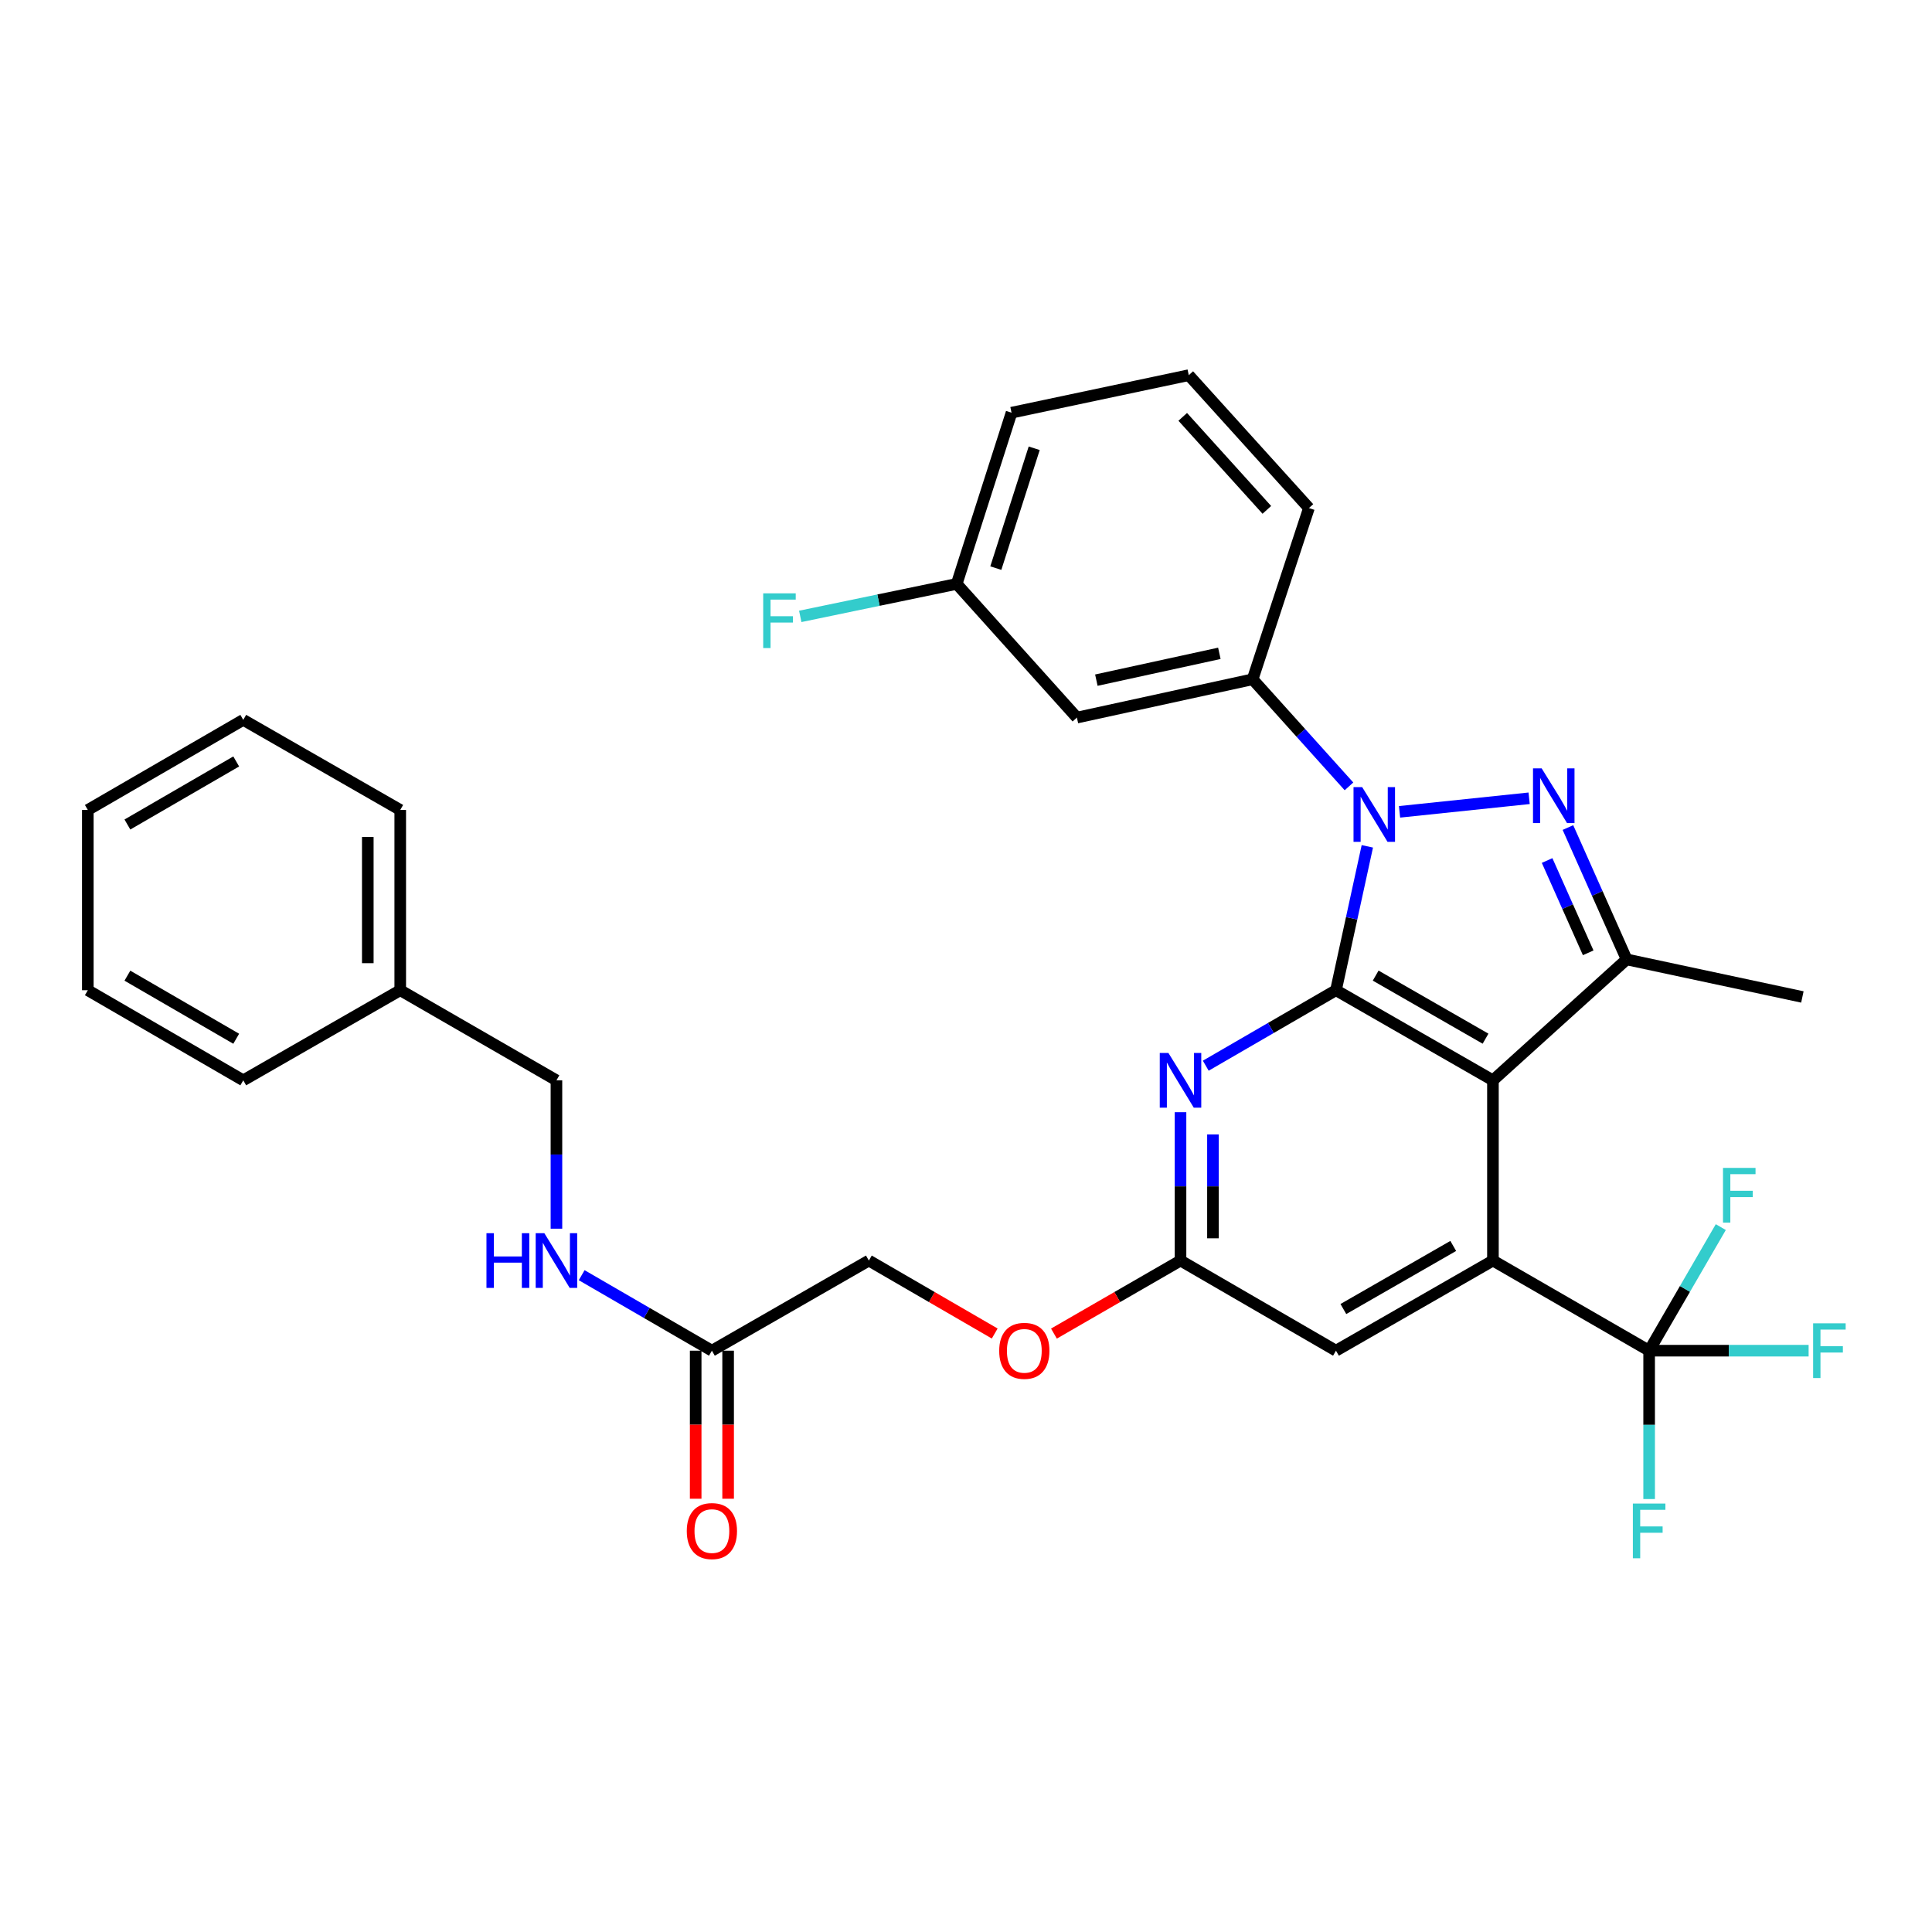 <?xml version='1.0' encoding='iso-8859-1'?>
<svg version='1.1' baseProfile='full'
              xmlns='http://www.w3.org/2000/svg'
                      xmlns:rdkit='http://www.rdkit.org/xml'
                      xmlns:xlink='http://www.w3.org/1999/xlink'
                  xml:space='preserve'
width='1000px' height='1000px' viewBox='0 0 1000 1000'>
<!-- END OF HEADER -->
<rect style='opacity:1.0;fill:#FFFFFF;stroke:none' width='1000' height='1000' x='0' y='0'> </rect>
<path class='bond-0' d='M 691.5,512.536 L 699.614,475.299' style='fill:none;fill-rule:evenodd;stroke:#000000;stroke-width:6px;stroke-linecap:butt;stroke-linejoin:miter;stroke-opacity:1' />
<path class='bond-0' d='M 699.614,475.299 L 707.729,438.062' style='fill:none;fill-rule:evenodd;stroke:#0000FF;stroke-width:6px;stroke-linecap:butt;stroke-linejoin:miter;stroke-opacity:1' />
<path class='bond-1' d='M 691.5,512.536 L 772.74,559.178' style='fill:none;fill-rule:evenodd;stroke:#000000;stroke-width:6px;stroke-linecap:butt;stroke-linejoin:miter;stroke-opacity:1' />
<path class='bond-1' d='M 712.046,504.97 L 768.914,537.62' style='fill:none;fill-rule:evenodd;stroke:#000000;stroke-width:6px;stroke-linecap:butt;stroke-linejoin:miter;stroke-opacity:1' />
<path class='bond-5' d='M 691.5,512.536 L 657.799,532.07' style='fill:none;fill-rule:evenodd;stroke:#000000;stroke-width:6px;stroke-linecap:butt;stroke-linejoin:miter;stroke-opacity:1' />
<path class='bond-5' d='M 657.799,532.07 L 624.098,551.604' style='fill:none;fill-rule:evenodd;stroke:#0000FF;stroke-width:6px;stroke-linecap:butt;stroke-linejoin:miter;stroke-opacity:1' />
<path class='bond-2' d='M 724.398,420.207 L 791.477,413.188' style='fill:none;fill-rule:evenodd;stroke:#0000FF;stroke-width:6px;stroke-linecap:butt;stroke-linejoin:miter;stroke-opacity:1' />
<path class='bond-7' d='M 698.229,407.023 L 673.292,379.308' style='fill:none;fill-rule:evenodd;stroke:#0000FF;stroke-width:6px;stroke-linecap:butt;stroke-linejoin:miter;stroke-opacity:1' />
<path class='bond-7' d='M 673.292,379.308 L 648.356,351.594' style='fill:none;fill-rule:evenodd;stroke:#000000;stroke-width:6px;stroke-linecap:butt;stroke-linejoin:miter;stroke-opacity:1' />
<path class='bond-3' d='M 772.74,559.178 L 772.74,652.461' style='fill:none;fill-rule:evenodd;stroke:#000000;stroke-width:6px;stroke-linecap:butt;stroke-linejoin:miter;stroke-opacity:1' />
<path class='bond-4' d='M 772.74,559.178 L 841.947,496.584' style='fill:none;fill-rule:evenodd;stroke:#000000;stroke-width:6px;stroke-linecap:butt;stroke-linejoin:miter;stroke-opacity:1' />
<path class='bond-32' d='M 811.56,428.333 L 826.754,462.459' style='fill:none;fill-rule:evenodd;stroke:#0000FF;stroke-width:6px;stroke-linecap:butt;stroke-linejoin:miter;stroke-opacity:1' />
<path class='bond-32' d='M 826.754,462.459 L 841.947,496.584' style='fill:none;fill-rule:evenodd;stroke:#000000;stroke-width:6px;stroke-linecap:butt;stroke-linejoin:miter;stroke-opacity:1' />
<path class='bond-32' d='M 800.779,445.401 L 811.414,469.288' style='fill:none;fill-rule:evenodd;stroke:#0000FF;stroke-width:6px;stroke-linecap:butt;stroke-linejoin:miter;stroke-opacity:1' />
<path class='bond-32' d='M 811.414,469.288 L 822.05,493.176' style='fill:none;fill-rule:evenodd;stroke:#000000;stroke-width:6px;stroke-linecap:butt;stroke-linejoin:miter;stroke-opacity:1' />
<path class='bond-6' d='M 772.74,652.461 L 853.589,699.112' style='fill:none;fill-rule:evenodd;stroke:#000000;stroke-width:6px;stroke-linecap:butt;stroke-linejoin:miter;stroke-opacity:1' />
<path class='bond-33' d='M 772.74,652.461 L 691.5,699.112' style='fill:none;fill-rule:evenodd;stroke:#000000;stroke-width:6px;stroke-linecap:butt;stroke-linejoin:miter;stroke-opacity:1' />
<path class='bond-33' d='M 752.193,644.898 L 695.324,677.554' style='fill:none;fill-rule:evenodd;stroke:#000000;stroke-width:6px;stroke-linecap:butt;stroke-linejoin:miter;stroke-opacity:1' />
<path class='bond-21' d='M 841.947,496.584 L 932.908,516.025' style='fill:none;fill-rule:evenodd;stroke:#000000;stroke-width:6px;stroke-linecap:butt;stroke-linejoin:miter;stroke-opacity:1' />
<path class='bond-8' d='M 611.033,575.67 L 611.033,614.065' style='fill:none;fill-rule:evenodd;stroke:#0000FF;stroke-width:6px;stroke-linecap:butt;stroke-linejoin:miter;stroke-opacity:1' />
<path class='bond-8' d='M 611.033,614.065 L 611.033,652.461' style='fill:none;fill-rule:evenodd;stroke:#000000;stroke-width:6px;stroke-linecap:butt;stroke-linejoin:miter;stroke-opacity:1' />
<path class='bond-8' d='M 627.824,587.188 L 627.824,614.065' style='fill:none;fill-rule:evenodd;stroke:#0000FF;stroke-width:6px;stroke-linecap:butt;stroke-linejoin:miter;stroke-opacity:1' />
<path class='bond-8' d='M 627.824,614.065 L 627.824,640.942' style='fill:none;fill-rule:evenodd;stroke:#000000;stroke-width:6px;stroke-linecap:butt;stroke-linejoin:miter;stroke-opacity:1' />
<path class='bond-15' d='M 853.589,699.112 L 894.864,699.112' style='fill:none;fill-rule:evenodd;stroke:#000000;stroke-width:6px;stroke-linecap:butt;stroke-linejoin:miter;stroke-opacity:1' />
<path class='bond-15' d='M 894.864,699.112 L 936.139,699.112' style='fill:none;fill-rule:evenodd;stroke:#33CCCC;stroke-width:6px;stroke-linecap:butt;stroke-linejoin:miter;stroke-opacity:1' />
<path class='bond-16' d='M 853.589,699.112 L 872.135,667.131' style='fill:none;fill-rule:evenodd;stroke:#000000;stroke-width:6px;stroke-linecap:butt;stroke-linejoin:miter;stroke-opacity:1' />
<path class='bond-16' d='M 872.135,667.131 L 890.681,635.149' style='fill:none;fill-rule:evenodd;stroke:#33CCCC;stroke-width:6px;stroke-linecap:butt;stroke-linejoin:miter;stroke-opacity:1' />
<path class='bond-17' d='M 853.589,699.112 L 853.589,737.508' style='fill:none;fill-rule:evenodd;stroke:#000000;stroke-width:6px;stroke-linecap:butt;stroke-linejoin:miter;stroke-opacity:1' />
<path class='bond-17' d='M 853.589,737.508 L 853.589,775.904' style='fill:none;fill-rule:evenodd;stroke:#33CCCC;stroke-width:6px;stroke-linecap:butt;stroke-linejoin:miter;stroke-opacity:1' />
<path class='bond-10' d='M 648.356,351.594 L 557.404,371.426' style='fill:none;fill-rule:evenodd;stroke:#000000;stroke-width:6px;stroke-linecap:butt;stroke-linejoin:miter;stroke-opacity:1' />
<path class='bond-10' d='M 631.136,338.163 L 567.47,352.045' style='fill:none;fill-rule:evenodd;stroke:#000000;stroke-width:6px;stroke-linecap:butt;stroke-linejoin:miter;stroke-opacity:1' />
<path class='bond-24' d='M 648.356,351.594 L 677.498,262.965' style='fill:none;fill-rule:evenodd;stroke:#000000;stroke-width:6px;stroke-linecap:butt;stroke-linejoin:miter;stroke-opacity:1' />
<path class='bond-9' d='M 611.033,652.461 L 691.5,699.112' style='fill:none;fill-rule:evenodd;stroke:#000000;stroke-width:6px;stroke-linecap:butt;stroke-linejoin:miter;stroke-opacity:1' />
<path class='bond-13' d='M 611.033,652.461 L 578.275,671.363' style='fill:none;fill-rule:evenodd;stroke:#000000;stroke-width:6px;stroke-linecap:butt;stroke-linejoin:miter;stroke-opacity:1' />
<path class='bond-13' d='M 578.275,671.363 L 545.518,690.265' style='fill:none;fill-rule:evenodd;stroke:#FF0000;stroke-width:6px;stroke-linecap:butt;stroke-linejoin:miter;stroke-opacity:1' />
<path class='bond-18' d='M 557.404,371.426 L 495.184,302.228' style='fill:none;fill-rule:evenodd;stroke:#000000;stroke-width:6px;stroke-linecap:butt;stroke-linejoin:miter;stroke-opacity:1' />
<path class='bond-11' d='M 368.477,699.112 L 449.718,652.461' style='fill:none;fill-rule:evenodd;stroke:#000000;stroke-width:6px;stroke-linecap:butt;stroke-linejoin:miter;stroke-opacity:1' />
<path class='bond-12' d='M 368.477,699.112 L 334.776,679.574' style='fill:none;fill-rule:evenodd;stroke:#000000;stroke-width:6px;stroke-linecap:butt;stroke-linejoin:miter;stroke-opacity:1' />
<path class='bond-12' d='M 334.776,679.574 L 301.076,660.036' style='fill:none;fill-rule:evenodd;stroke:#0000FF;stroke-width:6px;stroke-linecap:butt;stroke-linejoin:miter;stroke-opacity:1' />
<path class='bond-14' d='M 360.082,699.112 L 360.082,737.428' style='fill:none;fill-rule:evenodd;stroke:#000000;stroke-width:6px;stroke-linecap:butt;stroke-linejoin:miter;stroke-opacity:1' />
<path class='bond-14' d='M 360.082,737.428 L 360.082,775.744' style='fill:none;fill-rule:evenodd;stroke:#FF0000;stroke-width:6px;stroke-linecap:butt;stroke-linejoin:miter;stroke-opacity:1' />
<path class='bond-14' d='M 376.873,699.112 L 376.873,737.428' style='fill:none;fill-rule:evenodd;stroke:#000000;stroke-width:6px;stroke-linecap:butt;stroke-linejoin:miter;stroke-opacity:1' />
<path class='bond-14' d='M 376.873,737.428 L 376.873,775.744' style='fill:none;fill-rule:evenodd;stroke:#FF0000;stroke-width:6px;stroke-linecap:butt;stroke-linejoin:miter;stroke-opacity:1' />
<path class='bond-20' d='M 288.011,635.969 L 288.011,597.573' style='fill:none;fill-rule:evenodd;stroke:#0000FF;stroke-width:6px;stroke-linecap:butt;stroke-linejoin:miter;stroke-opacity:1' />
<path class='bond-20' d='M 288.011,597.573 L 288.011,559.178' style='fill:none;fill-rule:evenodd;stroke:#000000;stroke-width:6px;stroke-linecap:butt;stroke-linejoin:miter;stroke-opacity:1' />
<path class='bond-19' d='M 514.859,690.227 L 482.288,671.344' style='fill:none;fill-rule:evenodd;stroke:#FF0000;stroke-width:6px;stroke-linecap:butt;stroke-linejoin:miter;stroke-opacity:1' />
<path class='bond-19' d='M 482.288,671.344 L 449.718,652.461' style='fill:none;fill-rule:evenodd;stroke:#000000;stroke-width:6px;stroke-linecap:butt;stroke-linejoin:miter;stroke-opacity:1' />
<path class='bond-22' d='M 495.184,302.228 L 454.698,310.635' style='fill:none;fill-rule:evenodd;stroke:#000000;stroke-width:6px;stroke-linecap:butt;stroke-linejoin:miter;stroke-opacity:1' />
<path class='bond-22' d='M 454.698,310.635 L 414.211,319.042' style='fill:none;fill-rule:evenodd;stroke:#33CCCC;stroke-width:6px;stroke-linecap:butt;stroke-linejoin:miter;stroke-opacity:1' />
<path class='bond-34' d='M 495.184,302.228 L 523.57,213.608' style='fill:none;fill-rule:evenodd;stroke:#000000;stroke-width:6px;stroke-linecap:butt;stroke-linejoin:miter;stroke-opacity:1' />
<path class='bond-34' d='M 515.433,294.057 L 535.303,232.023' style='fill:none;fill-rule:evenodd;stroke:#000000;stroke-width:6px;stroke-linecap:butt;stroke-linejoin:miter;stroke-opacity:1' />
<path class='bond-23' d='M 288.011,559.178 L 207.162,512.536' style='fill:none;fill-rule:evenodd;stroke:#000000;stroke-width:6px;stroke-linecap:butt;stroke-linejoin:miter;stroke-opacity:1' />
<path class='bond-27' d='M 207.162,512.536 L 207.162,419.234' style='fill:none;fill-rule:evenodd;stroke:#000000;stroke-width:6px;stroke-linecap:butt;stroke-linejoin:miter;stroke-opacity:1' />
<path class='bond-27' d='M 190.371,498.54 L 190.371,433.229' style='fill:none;fill-rule:evenodd;stroke:#000000;stroke-width:6px;stroke-linecap:butt;stroke-linejoin:miter;stroke-opacity:1' />
<path class='bond-28' d='M 207.162,512.536 L 125.912,559.178' style='fill:none;fill-rule:evenodd;stroke:#000000;stroke-width:6px;stroke-linecap:butt;stroke-linejoin:miter;stroke-opacity:1' />
<path class='bond-25' d='M 677.498,262.965 L 615.306,194.187' style='fill:none;fill-rule:evenodd;stroke:#000000;stroke-width:6px;stroke-linecap:butt;stroke-linejoin:miter;stroke-opacity:1' />
<path class='bond-25' d='M 655.714,263.91 L 612.18,215.765' style='fill:none;fill-rule:evenodd;stroke:#000000;stroke-width:6px;stroke-linecap:butt;stroke-linejoin:miter;stroke-opacity:1' />
<path class='bond-26' d='M 615.306,194.187 L 523.57,213.608' style='fill:none;fill-rule:evenodd;stroke:#000000;stroke-width:6px;stroke-linecap:butt;stroke-linejoin:miter;stroke-opacity:1' />
<path class='bond-29' d='M 207.162,419.234 L 125.912,372.601' style='fill:none;fill-rule:evenodd;stroke:#000000;stroke-width:6px;stroke-linecap:butt;stroke-linejoin:miter;stroke-opacity:1' />
<path class='bond-30' d='M 125.912,559.178 L 45.455,512.536' style='fill:none;fill-rule:evenodd;stroke:#000000;stroke-width:6px;stroke-linecap:butt;stroke-linejoin:miter;stroke-opacity:1' />
<path class='bond-30' d='M 122.264,537.655 L 65.944,505.005' style='fill:none;fill-rule:evenodd;stroke:#000000;stroke-width:6px;stroke-linecap:butt;stroke-linejoin:miter;stroke-opacity:1' />
<path class='bond-35' d='M 125.912,372.601 L 45.455,419.234' style='fill:none;fill-rule:evenodd;stroke:#000000;stroke-width:6px;stroke-linecap:butt;stroke-linejoin:miter;stroke-opacity:1' />
<path class='bond-35' d='M 122.263,394.123 L 65.943,426.766' style='fill:none;fill-rule:evenodd;stroke:#000000;stroke-width:6px;stroke-linecap:butt;stroke-linejoin:miter;stroke-opacity:1' />
<path class='bond-31' d='M 45.455,512.536 L 45.455,419.234' style='fill:none;fill-rule:evenodd;stroke:#000000;stroke-width:6px;stroke-linecap:butt;stroke-linejoin:miter;stroke-opacity:1' />
<path  class='atom-1' d='M 705.062 407.415
L 714.342 422.415
Q 715.262 423.895, 716.742 426.575
Q 718.222 429.255, 718.302 429.415
L 718.302 407.415
L 722.062 407.415
L 722.062 435.735
L 718.182 435.735
L 708.222 419.335
Q 707.062 417.415, 705.822 415.215
Q 704.622 413.015, 704.262 412.335
L 704.262 435.735
L 700.582 435.735
L 700.582 407.415
L 705.062 407.415
' fill='#0000FF'/>
<path  class='atom-3' d='M 797.963 397.695
L 807.243 412.695
Q 808.163 414.175, 809.643 416.855
Q 811.123 419.535, 811.203 419.695
L 811.203 397.695
L 814.963 397.695
L 814.963 426.015
L 811.083 426.015
L 801.123 409.615
Q 799.963 407.695, 798.723 405.495
Q 797.523 403.295, 797.163 402.615
L 797.163 426.015
L 793.483 426.015
L 793.483 397.695
L 797.963 397.695
' fill='#0000FF'/>
<path  class='atom-6' d='M 604.773 545.018
L 614.053 560.018
Q 614.973 561.498, 616.453 564.178
Q 617.933 566.858, 618.013 567.018
L 618.013 545.018
L 621.773 545.018
L 621.773 573.338
L 617.893 573.338
L 607.933 556.938
Q 606.773 555.018, 605.533 552.818
Q 604.333 550.618, 603.973 549.938
L 603.973 573.338
L 600.293 573.338
L 600.293 545.018
L 604.773 545.018
' fill='#0000FF'/>
<path  class='atom-13' d='M 251.791 638.301
L 255.631 638.301
L 255.631 650.341
L 270.111 650.341
L 270.111 638.301
L 273.951 638.301
L 273.951 666.621
L 270.111 666.621
L 270.111 653.541
L 255.631 653.541
L 255.631 666.621
L 251.791 666.621
L 251.791 638.301
' fill='#0000FF'/>
<path  class='atom-13' d='M 281.751 638.301
L 291.031 653.301
Q 291.951 654.781, 293.431 657.461
Q 294.911 660.141, 294.991 660.301
L 294.991 638.301
L 298.751 638.301
L 298.751 666.621
L 294.871 666.621
L 284.911 650.221
Q 283.751 648.301, 282.511 646.101
Q 281.311 643.901, 280.951 643.221
L 280.951 666.621
L 277.271 666.621
L 277.271 638.301
L 281.751 638.301
' fill='#0000FF'/>
<path  class='atom-14' d='M 517.184 699.192
Q 517.184 692.392, 520.544 688.592
Q 523.904 684.792, 530.184 684.792
Q 536.464 684.792, 539.824 688.592
Q 543.184 692.392, 543.184 699.192
Q 543.184 706.072, 539.784 709.992
Q 536.384 713.872, 530.184 713.872
Q 523.944 713.872, 520.544 709.992
Q 517.184 706.112, 517.184 699.192
M 530.184 710.672
Q 534.504 710.672, 536.824 707.792
Q 539.184 704.872, 539.184 699.192
Q 539.184 693.632, 536.824 690.832
Q 534.504 687.992, 530.184 687.992
Q 525.864 687.992, 523.504 690.792
Q 521.184 693.592, 521.184 699.192
Q 521.184 704.912, 523.504 707.792
Q 525.864 710.672, 530.184 710.672
' fill='#FF0000'/>
<path  class='atom-15' d='M 355.477 792.476
Q 355.477 785.676, 358.837 781.876
Q 362.197 778.076, 368.477 778.076
Q 374.757 778.076, 378.117 781.876
Q 381.477 785.676, 381.477 792.476
Q 381.477 799.356, 378.077 803.276
Q 374.677 807.156, 368.477 807.156
Q 362.237 807.156, 358.837 803.276
Q 355.477 799.396, 355.477 792.476
M 368.477 803.956
Q 372.797 803.956, 375.117 801.076
Q 377.477 798.156, 377.477 792.476
Q 377.477 786.916, 375.117 784.116
Q 372.797 781.276, 368.477 781.276
Q 364.157 781.276, 361.797 784.076
Q 359.477 786.876, 359.477 792.476
Q 359.477 798.196, 361.797 801.076
Q 364.157 803.956, 368.477 803.956
' fill='#FF0000'/>
<path  class='atom-16' d='M 938.471 684.952
L 955.311 684.952
L 955.311 688.192
L 942.271 688.192
L 942.271 696.792
L 953.871 696.792
L 953.871 700.072
L 942.271 700.072
L 942.271 713.272
L 938.471 713.272
L 938.471 684.952
' fill='#33CCCC'/>
<path  class='atom-17' d='M 891.82 604.505
L 908.66 604.505
L 908.66 607.745
L 895.62 607.745
L 895.62 616.345
L 907.22 616.345
L 907.22 619.625
L 895.62 619.625
L 895.62 632.825
L 891.82 632.825
L 891.82 604.505
' fill='#33CCCC'/>
<path  class='atom-18' d='M 845.169 778.236
L 862.009 778.236
L 862.009 781.476
L 848.969 781.476
L 848.969 790.076
L 860.569 790.076
L 860.569 793.356
L 848.969 793.356
L 848.969 806.556
L 845.169 806.556
L 845.169 778.236
' fill='#33CCCC'/>
<path  class='atom-23' d='M 395.029 307.116
L 411.869 307.116
L 411.869 310.356
L 398.829 310.356
L 398.829 318.956
L 410.429 318.956
L 410.429 322.236
L 398.829 322.236
L 398.829 335.436
L 395.029 335.436
L 395.029 307.116
' fill='#33CCCC'/>
</svg>

